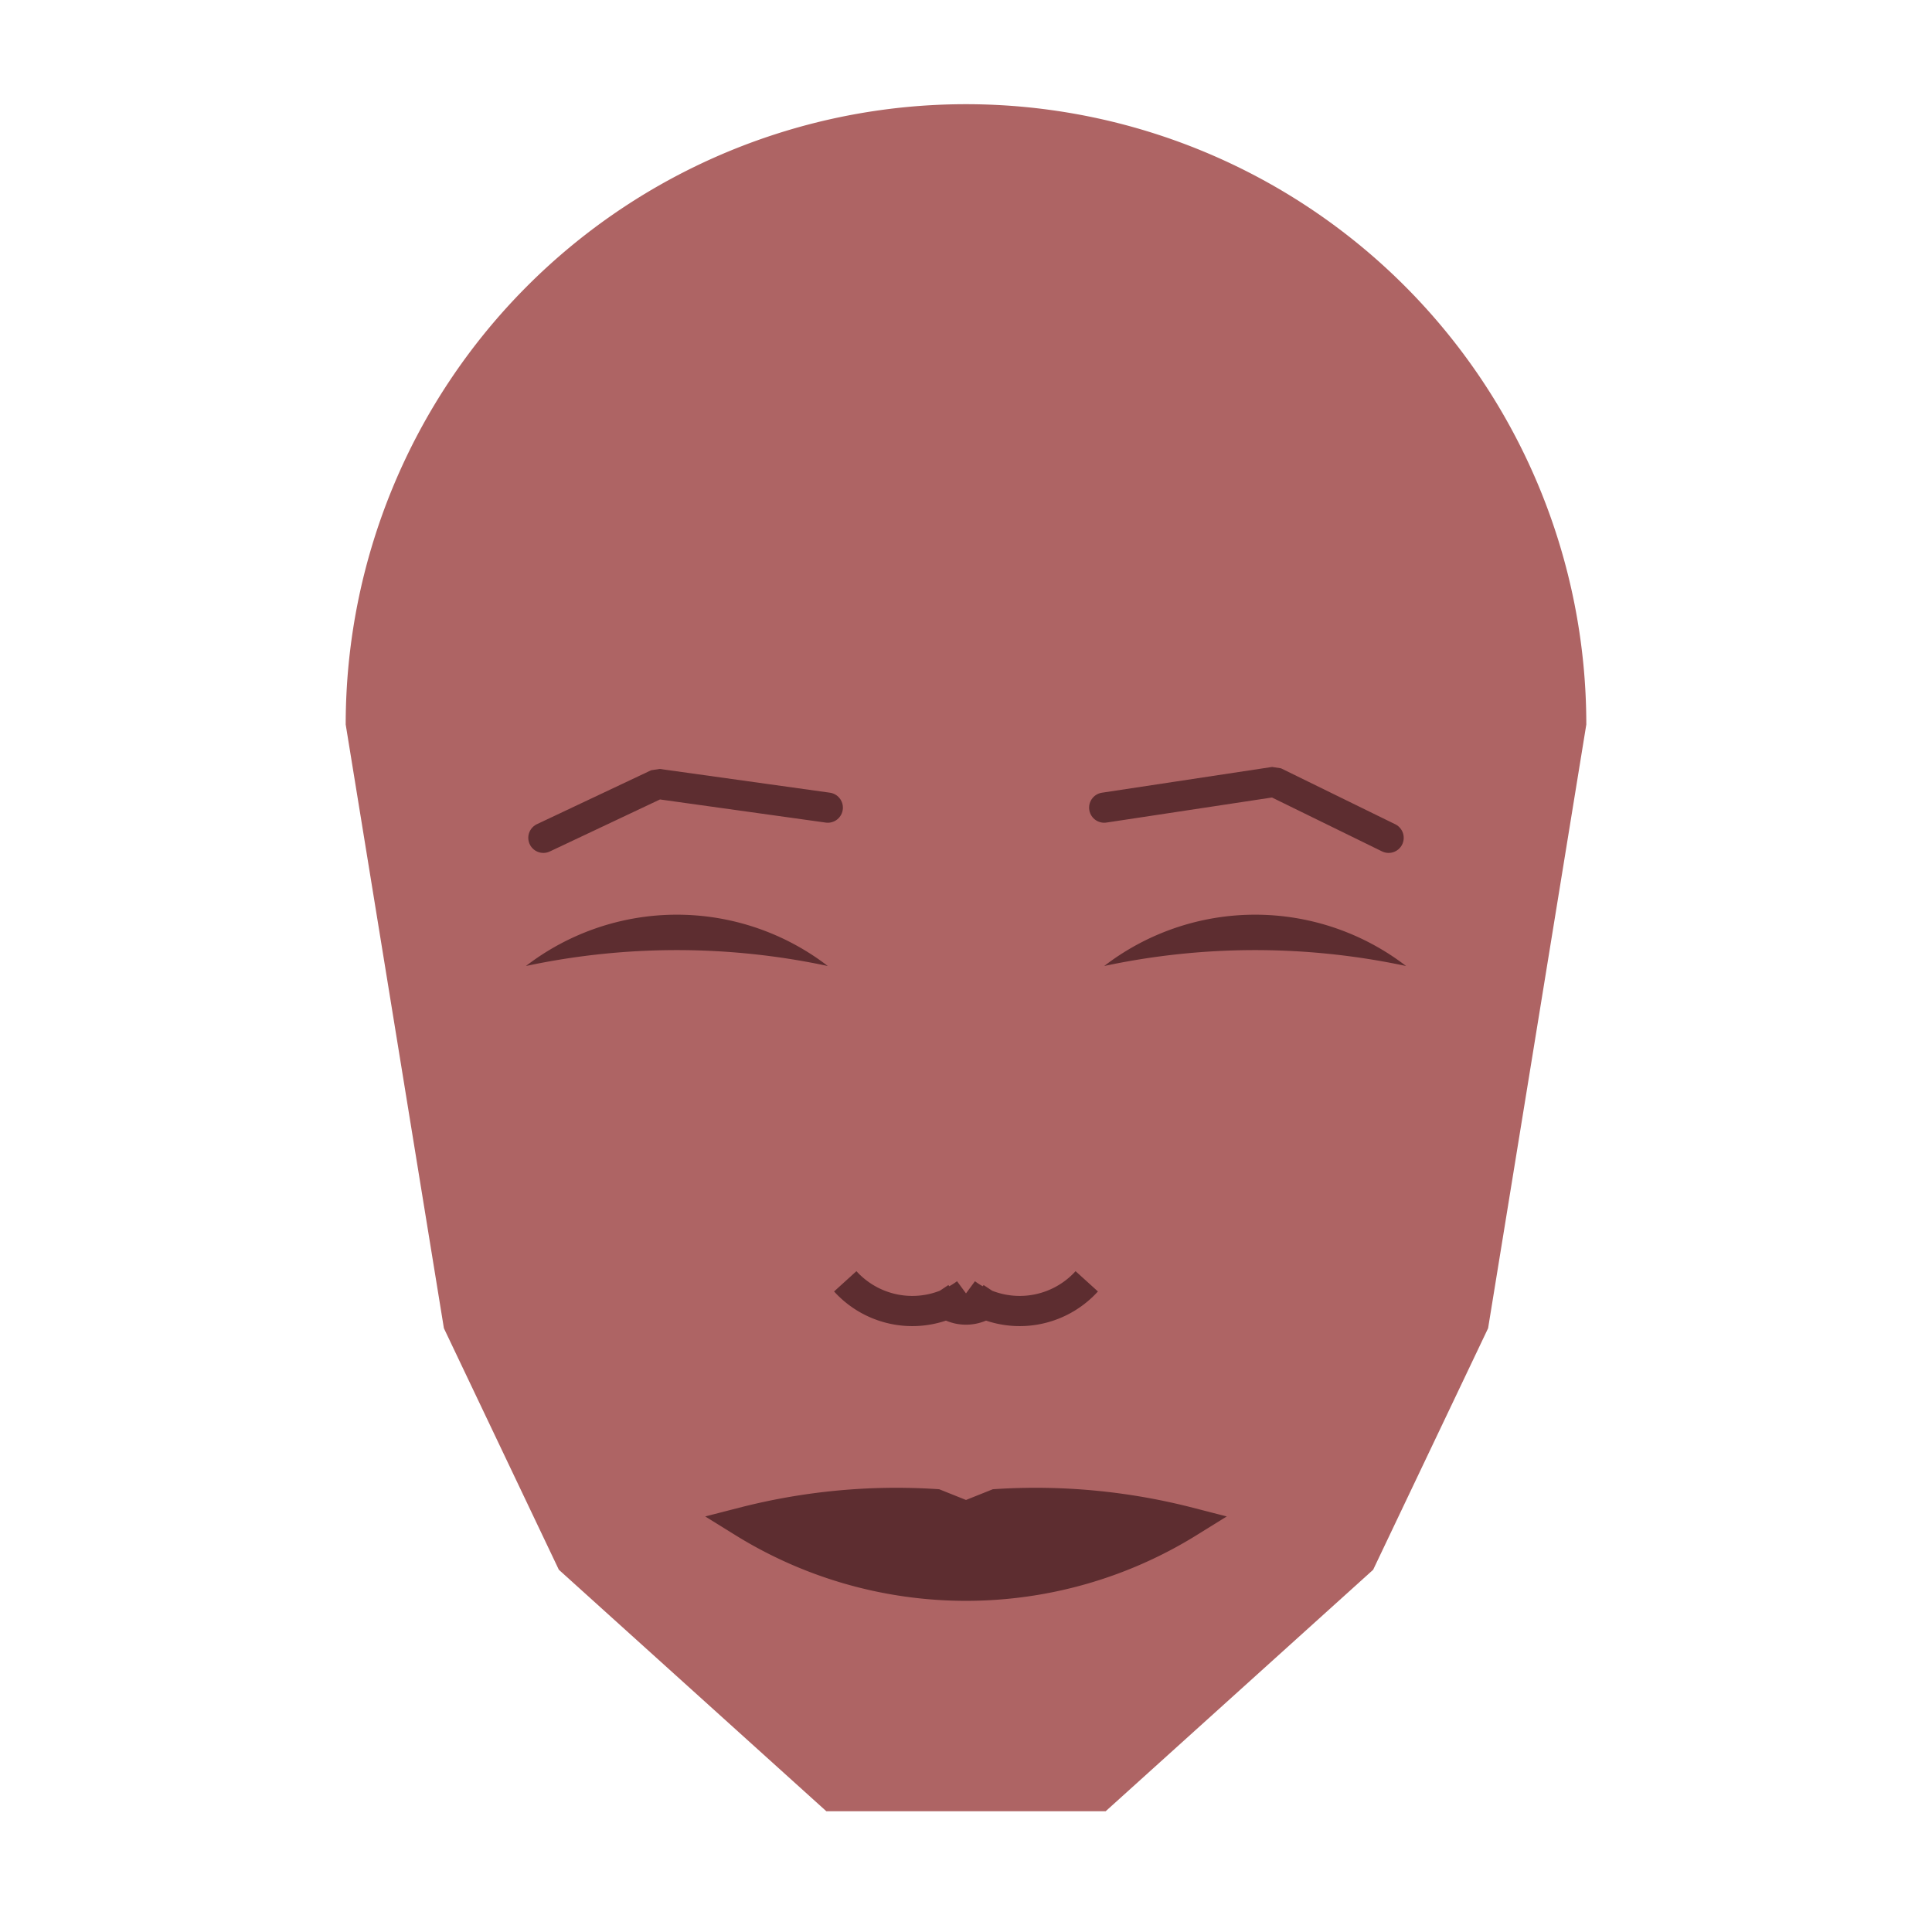 
<svg viewBox="0 0 320 320" xmlns="http://www.w3.org/2000/svg">

<g transform="translate(160,120)">
  <!-- head -->
  <path fill="#ae6464"
  d="M -102.742 0
  a 102.742 102.742 0 0 1 205.485 0
  L 86.476 100
  L 67.437 140
  L 23.131 180
  L -23.131 180
  L -67.437 140
  L -86.476 100
  " />

  <!-- eye -->
  <path fill="#5d2d30"
  d="M 22.89 40
  a 41.018 41.018 0 0 1 50 0
  a 120 120 0 0 0 -50 0
  " />

  <!-- other eye -->
  <path fill="#5d2d30" transform="scale(-1,1)"
  d="M 22.89 40
  a 41.018 41.018 0 0 1 50 0
  a 120 120 0 0 0 -50 0
  " />

  <!-- eye brow -->
  <path fill="none" stroke="#5d2d30" stroke-width="5"
  stroke-linecap="round" stroke-linejoin="bevel"
  d="M 22.89 13.77
  L 51.077 9.503
  L 70 18.77
  " />

  <!-- other eye brow -->
  <path fill="none" stroke="#5d2d30" stroke-width="5" transform="scale(-1,1)"
  stroke-linecap="round" stroke-linejoin="bevel"
  d="M 22.89 13.77
  L 51.077 9.836
  L 70 18.77
  " />

  <!-- nose -->
  <path fill="none" stroke="#5d2d30" stroke-width="5"
  d="M 0 99.226
  m -5 -5
  a 6 6 0 0 0 10 0
  m -5 0
  a 15 15 0 0 0 20 -2
  m -20 2
  a 15 15 0 0 1 -20 -2
  " />

  <!-- mouth -->
  <path fill="#5d2d30" stroke="#5d2d30" stroke-width="5"
  stroke-linejoin="miter"
  d="M 0 132.134
  m -36.899 0
  a 70 70 0 0 0 73.799 0
  a 101.899 101.899 0 0 0 -31.899 -3
  l -5 2
  l -5 -2
  a 101.899 101.899 0 0 0 -31.899 3
  a 70 70 0 0 0 73.799 0
  "
  />

</g>

</svg>

